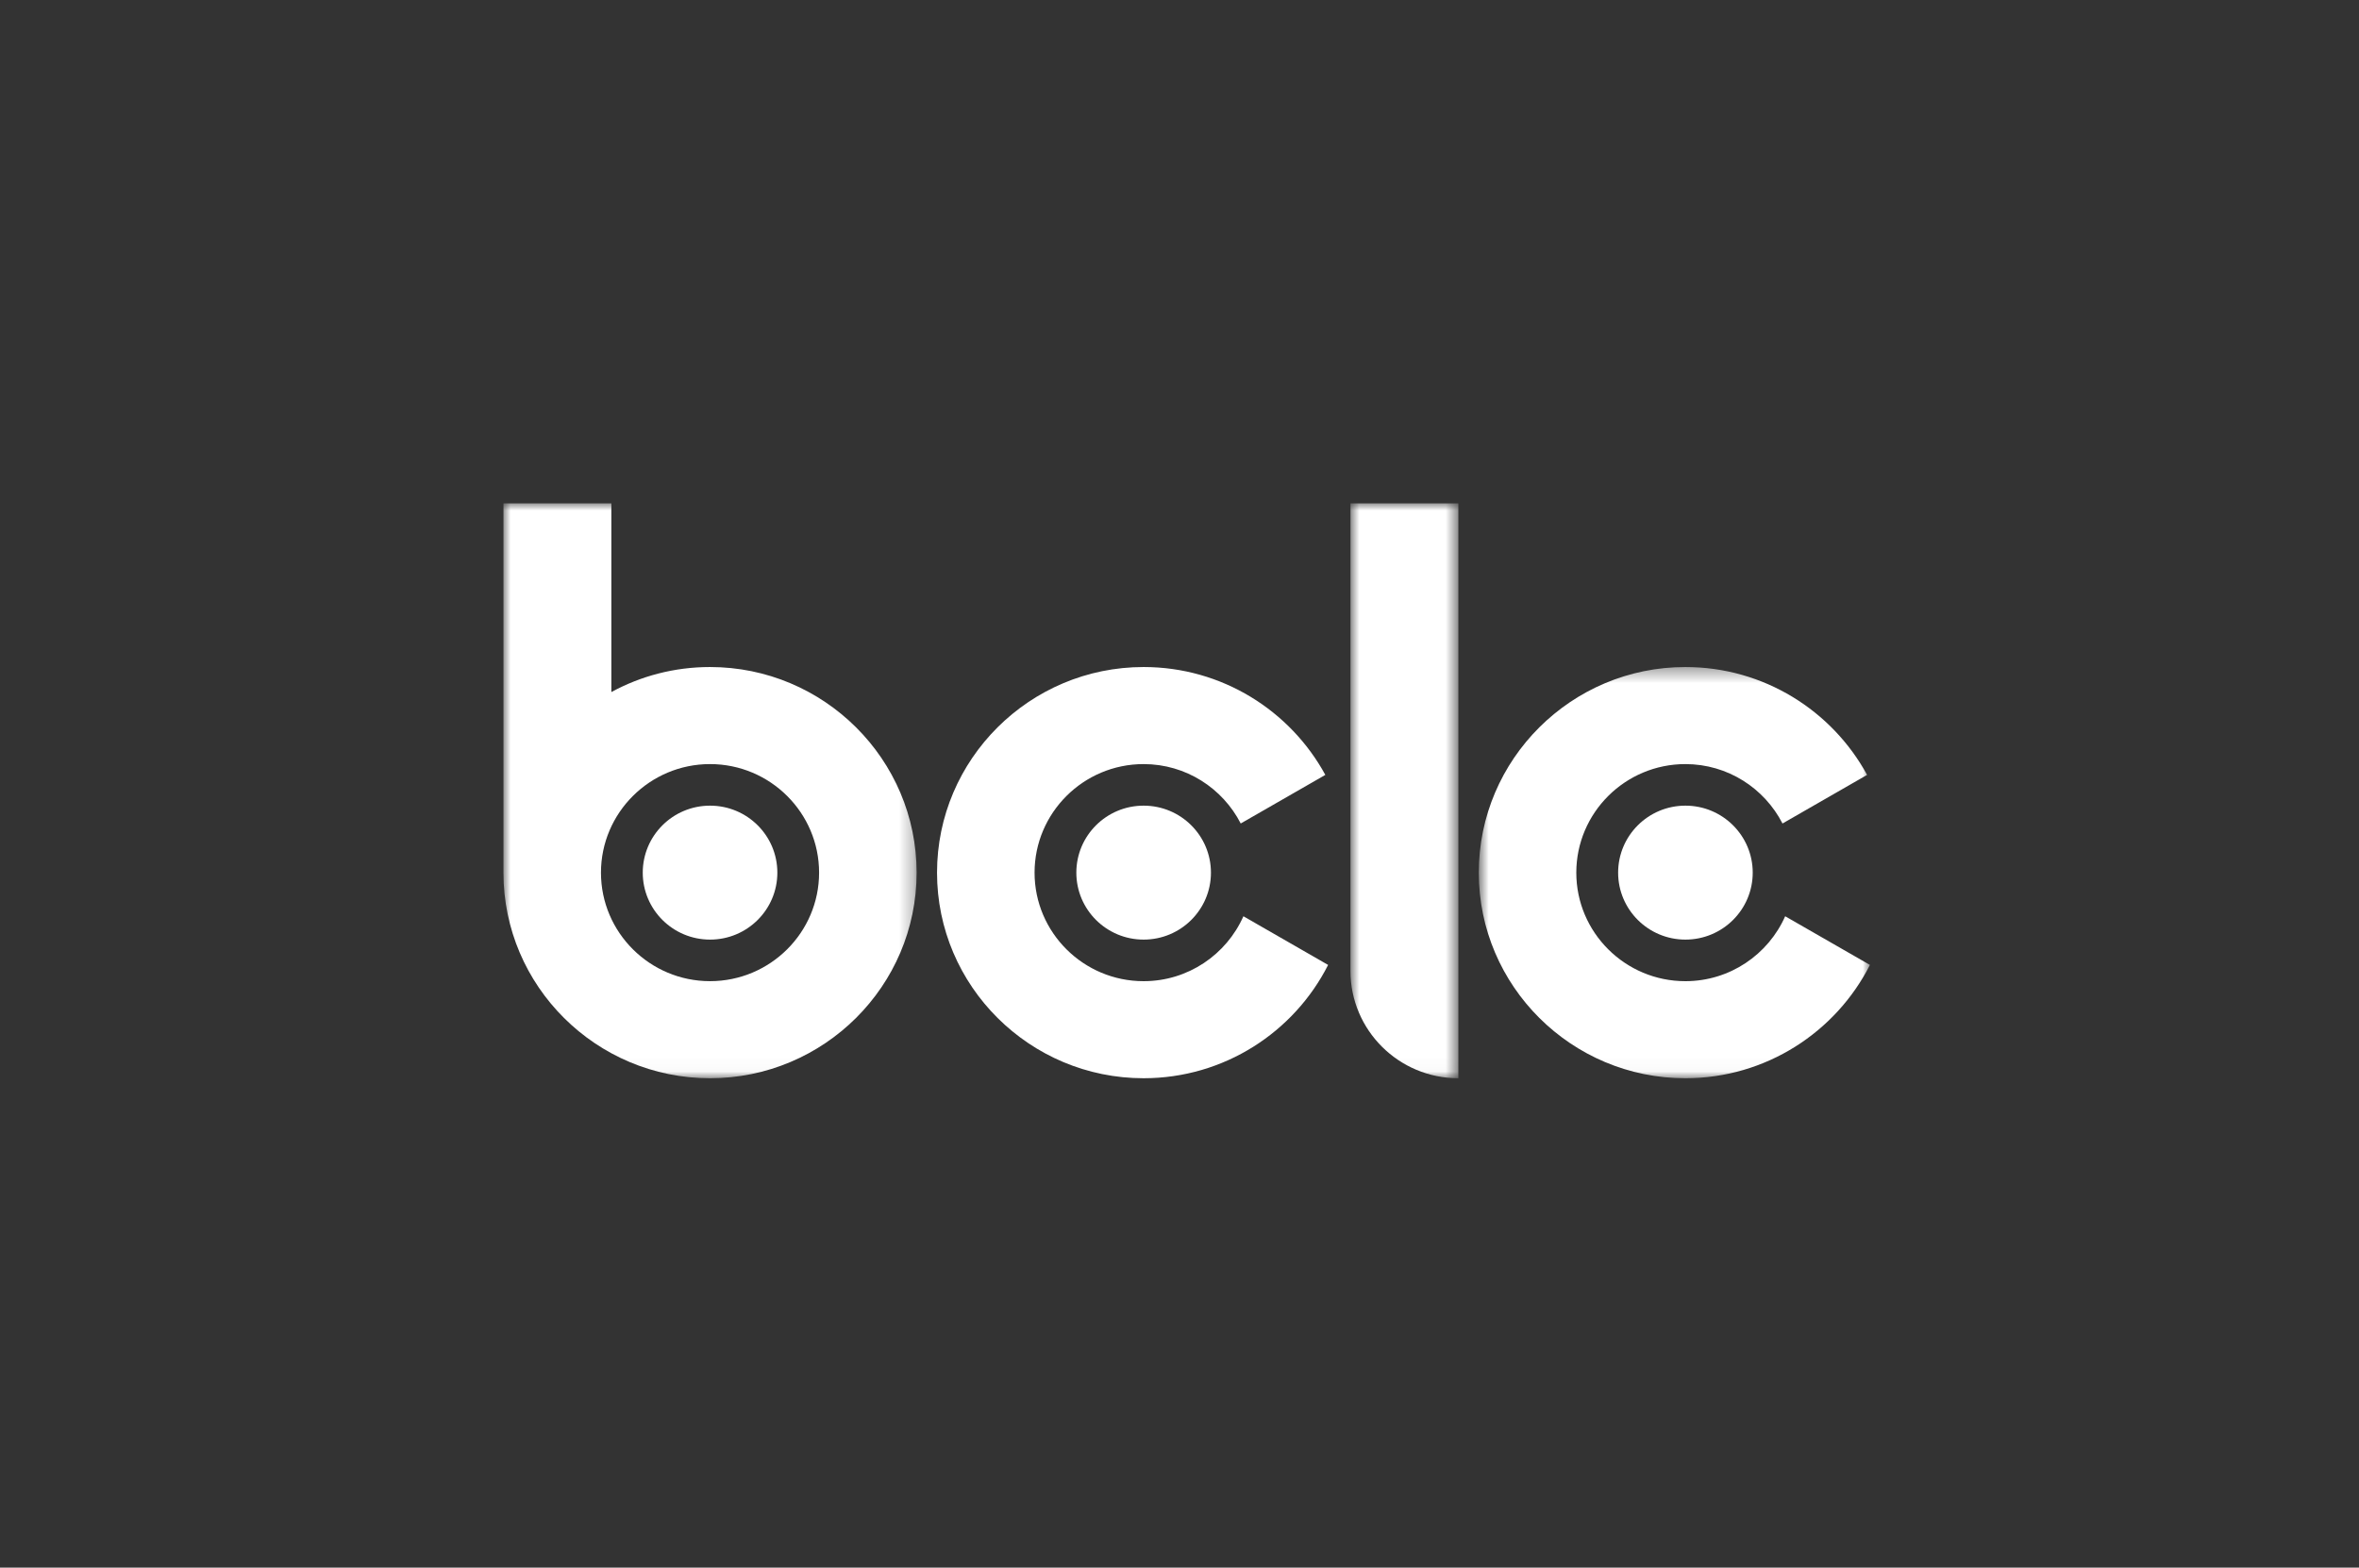 <svg width="164" height="109" viewBox="0 0 164 109" fill="none" xmlns="http://www.w3.org/2000/svg">
<rect x="0" y="0" width="164" height="109" fill="#333333" stroke="none"/>
<path fill-rule="evenodd" clip-rule="evenodd" d="M79.504 68.224C75.323 68.224 71.924 64.839 71.924 60.678C71.924 56.516 75.323 53.129 79.504 53.129C82.448 53.129 85.001 54.812 86.256 57.259L92.138 53.881C89.706 49.417 84.955 46.38 79.504 46.38C71.584 46.38 65.143 52.794 65.143 60.678C65.143 68.561 71.584 74.972 79.504 74.972C85.107 74.972 89.965 71.763 92.332 67.094L86.443 63.71C85.267 66.365 82.601 68.224 79.504 68.224Z" fill="white"/>
<mask id="mask0_710_549" style="mask-type:luminance" maskUnits="userSpaceOnUse" x="102" y="46" width="28" height="29">
<path d="M102.807 74.973H129.999V46.38H102.807V74.973Z" fill="white"/>
</mask>
<g mask="url(#mask0_710_549)">
<path fill-rule="evenodd" clip-rule="evenodd" d="M124.107 63.71C122.931 66.365 120.266 68.224 117.168 68.224C112.987 68.224 109.586 64.839 109.586 60.678C109.586 56.516 112.987 53.129 117.168 53.129C120.113 53.129 122.666 54.812 123.921 57.26L129.802 53.881C127.372 49.417 122.621 46.38 117.168 46.38C109.249 46.38 102.807 52.794 102.807 60.678C102.807 68.561 109.249 74.973 117.168 74.973C122.77 74.973 127.63 71.763 129.999 67.094L124.107 63.71Z" fill="white"/>
</g>
<mask id="mask1_710_549" style="mask-type:luminance" maskUnits="userSpaceOnUse" x="35" y="35" width="29" height="40">
<path d="M63.724 74.973H35V35H63.724V74.973Z" fill="white"/>
</mask>
<g mask="url(#mask1_710_549)">
<path fill-rule="evenodd" clip-rule="evenodd" d="M49.361 46.38C46.878 46.38 44.54 47.01 42.502 48.121V35H35V60.678C35 68.561 41.443 74.973 49.361 74.973C57.28 74.973 63.724 68.561 63.724 60.678C63.724 52.794 57.28 46.38 49.361 46.38ZM49.361 68.223C45.181 68.223 41.78 64.839 41.78 60.678C41.78 56.516 45.181 53.129 49.361 53.129C53.543 53.129 56.944 56.516 56.944 60.678C56.944 64.839 53.543 68.223 49.361 68.223Z" fill="white"/>
</g>
<mask id="mask2_710_549" style="mask-type:luminance" maskUnits="userSpaceOnUse" x="93" y="35" width="9" height="40">
<path d="M93.885 74.973H101.387V35H93.885V74.973Z" fill="white"/>
</mask>
<g mask="url(#mask2_710_549)">
<path fill-rule="evenodd" clip-rule="evenodd" d="M93.885 67.505C93.885 71.629 97.242 74.973 101.387 74.973V35H93.885V67.505Z" fill="white"/>
</g>
<path fill-rule="evenodd" clip-rule="evenodd" d="M54.042 60.678C54.042 63.248 51.948 65.333 49.364 65.333C46.78 65.333 44.685 63.248 44.685 60.678C44.685 58.104 46.78 56.019 49.364 56.019C51.948 56.019 54.042 58.104 54.042 60.678Z" fill="white"/>
<path fill-rule="evenodd" clip-rule="evenodd" d="M84.186 60.678C84.186 63.248 82.092 65.333 79.506 65.333C76.922 65.333 74.828 63.248 74.828 60.678C74.828 58.104 76.922 56.019 79.506 56.019C82.092 56.019 84.186 58.104 84.186 60.678Z" fill="white"/>
<path fill-rule="evenodd" clip-rule="evenodd" d="M121.851 60.678C121.851 63.248 119.756 65.333 117.172 65.333C114.589 65.333 112.494 63.248 112.494 60.678C112.494 58.104 114.589 56.019 117.172 56.019C119.756 56.019 121.851 58.104 121.851 60.678Z" fill="white"/>
</svg>
